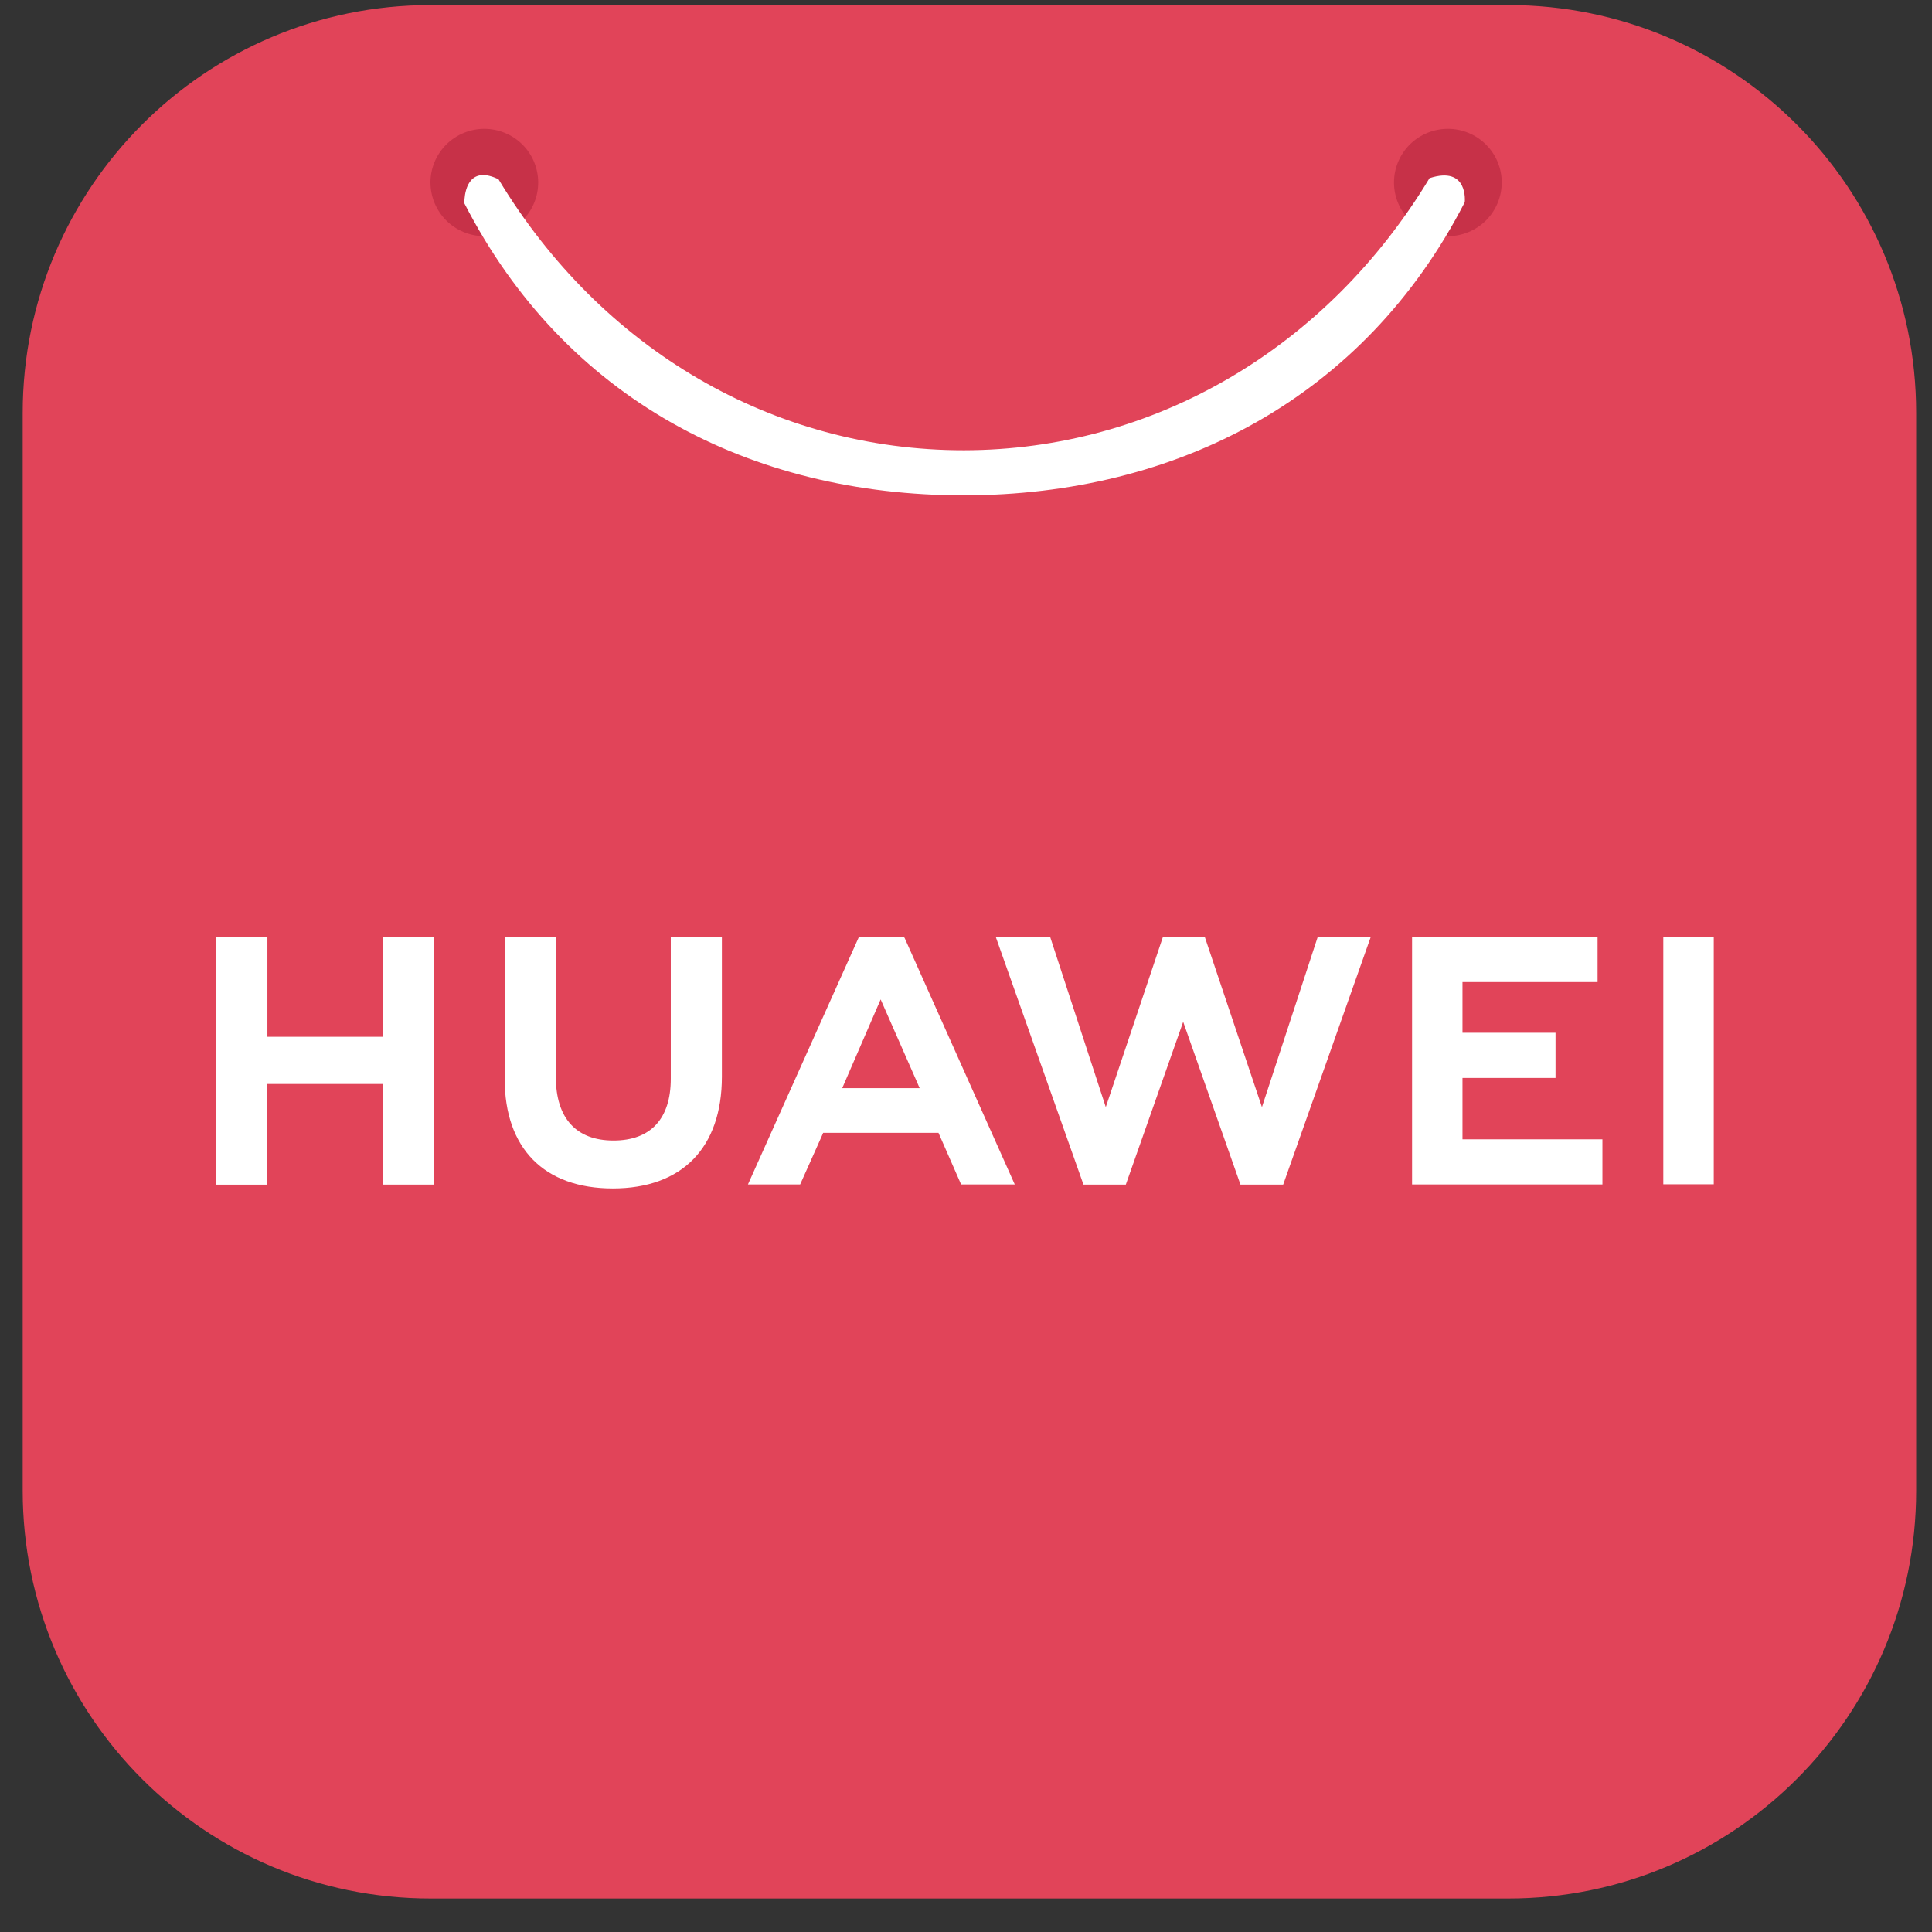 <svg width="51" height="51" viewBox="0 0 51 51" fill="none" xmlns="http://www.w3.org/2000/svg">
<rect x="0" y="0" width="51" height="51" fill="#333333" stroke="none"/>
<g clip-path="url(#clip0_5376_1767)">
<path d="M39.817 0.133H11.365C5.419 0.133 0.599 4.953 0.599 10.898V39.35C0.599 45.296 5.419 50.116 11.365 50.116H39.817C45.763 50.116 50.582 45.296 50.582 39.35V10.898C50.582 4.953 45.763 0.133 39.817 0.133Z" fill="#E14459"/>
<path d="M12.783 3.401C12.406 3.402 12.045 3.551 11.779 3.817C11.513 4.083 11.363 4.443 11.363 4.818C11.364 5.194 11.514 5.554 11.78 5.82C12.047 6.085 12.409 6.234 12.786 6.234C13.163 6.234 13.524 6.085 13.791 5.819C14.057 5.553 14.207 5.193 14.207 4.817V4.815C14.206 4.439 14.056 4.079 13.789 3.814C13.522 3.549 13.16 3.401 12.783 3.401ZM38.218 3.401C37.841 3.402 37.48 3.551 37.213 3.817C36.947 4.083 36.798 4.443 36.798 4.818C36.798 5.194 36.948 5.554 37.215 5.82C37.482 6.085 37.844 6.234 38.221 6.234C38.598 6.234 38.959 6.085 39.226 5.819C39.492 5.553 39.642 5.193 39.642 4.817V4.815C39.642 4.439 39.491 4.079 39.224 3.814C38.957 3.548 38.595 3.4 38.218 3.401Z" fill="#C73148"/>
<path d="M12.727 4.622C12.233 4.648 12.258 5.367 12.258 5.367C14.914 10.539 19.804 13.075 25.443 13.076C31.075 13.068 36.013 10.503 38.666 5.338C38.666 5.338 38.771 4.366 37.736 4.703C35.016 9.211 30.446 11.878 25.446 11.886C20.437 11.888 15.884 9.248 13.159 4.732C12.982 4.646 12.841 4.616 12.727 4.622ZM30.701 24.725L29.19 29.225L27.72 24.728H26.284L28.601 31.27H29.719L31.233 26.973L32.745 31.27H33.873L36.186 24.729H34.786L33.312 29.225L31.801 24.726L30.701 24.725ZM22.676 24.727L19.744 31.266H21.122L21.688 30L21.729 29.904H24.774L25.371 31.266H26.787L23.882 24.765L23.857 24.727H22.676ZM43.907 24.727V31.262H45.239V24.727L43.907 24.727ZM5.707 24.728V31.272H7.058V28.614H10.106V31.271H11.457V24.729H10.107V27.369H7.059V24.729L5.707 24.728ZM17.707 24.73V28.476C17.707 29.539 17.171 30.107 16.194 30.107C15.214 30.107 14.673 29.523 14.673 28.43V24.734H13.322V28.476C13.322 30.316 14.364 31.372 16.177 31.372C18.007 31.372 19.056 30.296 19.056 28.421V24.729L17.707 24.73ZM37.275 24.732V31.267H42.3V30.075H38.606V28.455H41.062V27.262H38.606V25.925H42.172V24.733L37.275 24.732ZM23.247 26.382L24.211 28.573L24.276 28.724H22.233L22.298 28.573L23.247 26.382Z" fill="white"/>
</g>
<defs>
<clipPath id="clip0_5376_1767">
<rect width="50" height="50" fill="white" transform="translate(0.596 0.125)"/>
</clipPath>
</defs>
</svg>